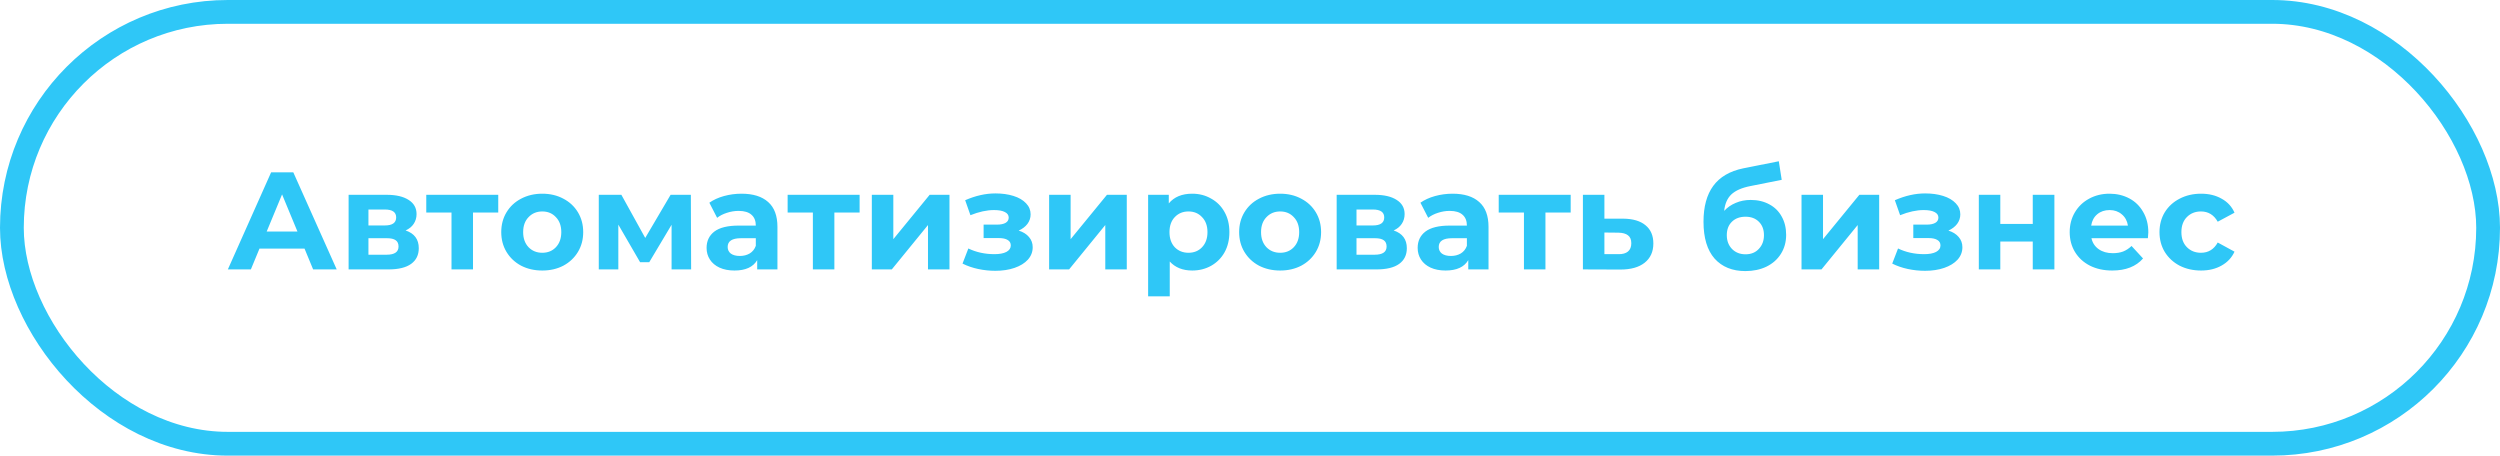 <?xml version="1.0" encoding="UTF-8"?> <svg xmlns="http://www.w3.org/2000/svg" width="631" height="115" viewBox="0 0 631 115" fill="none"> <rect x="3" y="3" width="625" height="109" rx="54.5" stroke="#2FC7F7" stroke-width="6"></rect> <path d="M76.865 62.75H65.49L63.32 68H57.51L68.43 43.5H74.03L84.985 68H79.035L76.865 62.75ZM75.08 58.445L71.195 49.065L67.31 58.445H75.08ZM102.374 58.165C104.59 58.912 105.699 60.405 105.699 62.645C105.699 64.348 105.057 65.667 103.774 66.6C102.49 67.533 100.577 68 98.034 68H87.989V49.17H97.614C99.97 49.17 101.814 49.602 103.144 50.465C104.474 51.305 105.139 52.495 105.139 54.035C105.139 54.968 104.894 55.797 104.404 56.52C103.937 57.22 103.26 57.768 102.374 58.165ZM92.994 56.905H97.124C99.037 56.905 99.994 56.228 99.994 54.875C99.994 53.545 99.037 52.88 97.124 52.88H92.994V56.905ZM97.579 64.29C99.585 64.29 100.589 63.602 100.589 62.225C100.589 61.502 100.355 60.977 99.889 60.65C99.422 60.3 98.687 60.125 97.684 60.125H92.994V64.29H97.579ZM125.756 53.65H119.386V68H113.961V53.65H107.591V49.17H125.756V53.65ZM136.875 68.28C134.892 68.28 133.107 67.872 131.52 67.055C129.957 66.215 128.732 65.06 127.845 63.59C126.959 62.12 126.515 60.452 126.515 58.585C126.515 56.718 126.959 55.05 127.845 53.58C128.732 52.11 129.957 50.967 131.52 50.15C133.107 49.31 134.892 48.89 136.875 48.89C138.859 48.89 140.632 49.31 142.195 50.15C143.759 50.967 144.984 52.11 145.87 53.58C146.757 55.05 147.2 56.718 147.2 58.585C147.2 60.452 146.757 62.12 145.87 63.59C144.984 65.06 143.759 66.215 142.195 67.055C140.632 67.872 138.859 68.28 136.875 68.28ZM136.875 63.8C138.275 63.8 139.419 63.333 140.305 62.4C141.215 61.443 141.67 60.172 141.67 58.585C141.67 56.998 141.215 55.738 140.305 54.805C139.419 53.848 138.275 53.37 136.875 53.37C135.475 53.37 134.32 53.848 133.41 54.805C132.5 55.738 132.045 56.998 132.045 58.585C132.045 60.172 132.5 61.443 133.41 62.4C134.32 63.333 135.475 63.8 136.875 63.8ZM169.506 68V56.73L163.871 66.18H161.561L156.066 56.695V68H151.131V49.17H156.836L162.856 60.055L169.261 49.17H174.371L174.441 68H169.506ZM187.161 48.89C190.078 48.89 192.318 49.59 193.881 50.99C195.444 52.367 196.226 54.455 196.226 57.255V68H191.116V65.655C190.089 67.405 188.176 68.28 185.376 68.28C183.929 68.28 182.669 68.035 181.596 67.545C180.546 67.055 179.741 66.378 179.181 65.515C178.621 64.652 178.341 63.672 178.341 62.575C178.341 60.825 178.994 59.448 180.301 58.445C181.631 57.442 183.673 56.94 186.426 56.94H190.766C190.766 55.75 190.404 54.84 189.681 54.21C188.958 53.557 187.873 53.23 186.426 53.23C185.423 53.23 184.431 53.393 183.451 53.72C182.494 54.023 181.678 54.443 181.001 54.98L179.041 51.165C180.068 50.442 181.293 49.882 182.716 49.485C184.163 49.088 185.644 48.89 187.161 48.89ZM186.741 64.605C187.674 64.605 188.503 64.395 189.226 63.975C189.949 63.532 190.463 62.89 190.766 62.05V60.125H187.021C184.781 60.125 183.661 60.86 183.661 62.33C183.661 63.03 183.929 63.59 184.466 64.01C185.026 64.407 185.784 64.605 186.741 64.605ZM216.964 53.65H210.594V68H205.169V53.65H198.799V49.17H216.964V53.65ZM220.049 49.17H225.474V60.37L234.644 49.17H239.649V68H234.224V56.8L225.089 68H220.049V49.17ZM257.117 58.2C258.237 58.55 259.1 59.087 259.707 59.81C260.337 60.533 260.652 61.397 260.652 62.4C260.652 63.59 260.244 64.64 259.427 65.55C258.61 66.437 257.49 67.125 256.067 67.615C254.644 68.105 253.034 68.35 251.237 68.35C249.767 68.35 248.32 68.198 246.897 67.895C245.474 67.592 244.155 67.137 242.942 66.53L244.412 62.715C246.395 63.672 248.589 64.15 250.992 64.15C252.275 64.15 253.279 63.963 254.002 63.59C254.749 63.193 255.122 62.645 255.122 61.945C255.122 61.338 254.865 60.883 254.352 60.58C253.839 60.253 253.092 60.09 252.112 60.09H248.262V56.695H251.622C252.579 56.695 253.314 56.543 253.827 56.24C254.34 55.937 254.597 55.493 254.597 54.91C254.597 54.303 254.27 53.837 253.617 53.51C252.987 53.183 252.077 53.02 250.887 53.02C249.067 53.02 247.084 53.452 244.937 54.315L243.607 50.535C246.22 49.392 248.764 48.82 251.237 48.82C252.94 48.82 254.457 49.03 255.787 49.45C257.14 49.87 258.202 50.488 258.972 51.305C259.742 52.098 260.127 53.032 260.127 54.105C260.127 54.992 259.859 55.797 259.322 56.52C258.785 57.22 258.05 57.78 257.117 58.2ZM264.799 49.17H270.224V60.37L279.394 49.17H284.399V68H278.974V56.8L269.839 68H264.799V49.17ZM300.917 48.89C302.667 48.89 304.254 49.298 305.677 50.115C307.124 50.908 308.256 52.04 309.072 53.51C309.889 54.957 310.297 56.648 310.297 58.585C310.297 60.522 309.889 62.225 309.072 63.695C308.256 65.142 307.124 66.273 305.677 67.09C304.254 67.883 302.667 68.28 300.917 68.28C298.514 68.28 296.624 67.522 295.247 66.005V74.79H289.787V49.17H295.002V51.34C296.356 49.707 298.327 48.89 300.917 48.89ZM299.972 63.8C301.372 63.8 302.516 63.333 303.402 62.4C304.312 61.443 304.767 60.172 304.767 58.585C304.767 56.998 304.312 55.738 303.402 54.805C302.516 53.848 301.372 53.37 299.972 53.37C298.572 53.37 297.417 53.848 296.507 54.805C295.621 55.738 295.177 56.998 295.177 58.585C295.177 60.172 295.621 61.443 296.507 62.4C297.417 63.333 298.572 63.8 299.972 63.8ZM323.119 68.28C321.136 68.28 319.351 67.872 317.764 67.055C316.201 66.215 314.976 65.06 314.089 63.59C313.203 62.12 312.759 60.452 312.759 58.585C312.759 56.718 313.203 55.05 314.089 53.58C314.976 52.11 316.201 50.967 317.764 50.15C319.351 49.31 321.136 48.89 323.119 48.89C325.103 48.89 326.876 49.31 328.439 50.15C330.003 50.967 331.228 52.11 332.114 53.58C333.001 55.05 333.444 56.718 333.444 58.585C333.444 60.452 333.001 62.12 332.114 63.59C331.228 65.06 330.003 66.215 328.439 67.055C326.876 67.872 325.103 68.28 323.119 68.28ZM323.119 63.8C324.519 63.8 325.663 63.333 326.549 62.4C327.459 61.443 327.914 60.172 327.914 58.585C327.914 56.998 327.459 55.738 326.549 54.805C325.663 53.848 324.519 53.37 323.119 53.37C321.719 53.37 320.564 53.848 319.654 54.805C318.744 55.738 318.289 56.998 318.289 58.585C318.289 60.172 318.744 61.443 319.654 62.4C320.564 63.333 321.719 63.8 323.119 63.8ZM351.76 58.165C353.976 58.912 355.085 60.405 355.085 62.645C355.085 64.348 354.443 65.667 353.16 66.6C351.876 67.533 349.963 68 347.42 68H337.375V49.17H347C349.356 49.17 351.2 49.602 352.53 50.465C353.86 51.305 354.525 52.495 354.525 54.035C354.525 54.968 354.28 55.797 353.79 56.52C353.323 57.22 352.646 57.768 351.76 58.165ZM342.38 56.905H346.51C348.423 56.905 349.38 56.228 349.38 54.875C349.38 53.545 348.423 52.88 346.51 52.88H342.38V56.905ZM346.965 64.29C348.971 64.29 349.975 63.602 349.975 62.225C349.975 61.502 349.741 60.977 349.275 60.65C348.808 60.3 348.073 60.125 347.07 60.125H342.38V64.29H346.965ZM366.637 48.89C369.554 48.89 371.794 49.59 373.357 50.99C374.92 52.367 375.702 54.455 375.702 57.255V68H370.592V65.655C369.565 67.405 367.652 68.28 364.852 68.28C363.405 68.28 362.145 68.035 361.072 67.545C360.022 67.055 359.217 66.378 358.657 65.515C358.097 64.652 357.817 63.672 357.817 62.575C357.817 60.825 358.47 59.448 359.777 58.445C361.107 57.442 363.149 56.94 365.902 56.94H370.242C370.242 55.75 369.88 54.84 369.157 54.21C368.434 53.557 367.349 53.23 365.902 53.23C364.899 53.23 363.907 53.393 362.927 53.72C361.97 54.023 361.154 54.443 360.477 54.98L358.517 51.165C359.544 50.442 360.769 49.882 362.192 49.485C363.639 49.088 365.12 48.89 366.637 48.89ZM366.217 64.605C367.15 64.605 367.979 64.395 368.702 63.975C369.425 63.532 369.939 62.89 370.242 62.05V60.125H366.497C364.257 60.125 363.137 60.86 363.137 62.33C363.137 63.03 363.405 63.59 363.942 64.01C364.502 64.407 365.26 64.605 366.217 64.605ZM396.44 53.65H390.07V68H384.645V53.65H378.275V49.17H396.44V53.65ZM409.711 55.19C412.161 55.213 414.039 55.773 415.346 56.87C416.652 57.943 417.306 59.472 417.306 61.455C417.306 63.532 416.571 65.153 415.101 66.32C413.654 67.463 411.612 68.035 408.976 68.035L399.526 68V49.17H404.951V55.19H409.711ZM408.486 64.15C409.536 64.173 410.341 63.952 410.901 63.485C411.461 63.018 411.741 62.318 411.741 61.385C411.741 60.475 411.461 59.81 410.901 59.39C410.364 58.97 409.559 58.748 408.486 58.725L404.951 58.69V64.15H408.486ZM441.864 50.465C443.661 50.465 445.236 50.838 446.589 51.585C447.942 52.308 448.981 53.335 449.704 54.665C450.451 55.995 450.824 57.535 450.824 59.285C450.824 61.082 450.381 62.68 449.494 64.08C448.631 65.457 447.417 66.53 445.854 67.3C444.291 68.047 442.517 68.42 440.534 68.42C437.244 68.42 434.654 67.37 432.764 65.27C430.897 63.147 429.964 60.043 429.964 55.96C429.964 52.18 430.781 49.17 432.414 46.93C434.071 44.667 436.602 43.185 440.009 42.485L448.969 40.7L449.704 45.39L441.794 46.965C439.647 47.385 438.049 48.085 436.999 49.065C435.972 50.045 435.366 51.433 435.179 53.23C435.996 52.343 436.976 51.667 438.119 51.2C439.262 50.71 440.511 50.465 441.864 50.465ZM440.569 64.185C441.969 64.185 443.089 63.73 443.929 62.82C444.792 61.91 445.224 60.755 445.224 59.355C445.224 57.932 444.792 56.8 443.929 55.96C443.089 55.12 441.969 54.7 440.569 54.7C439.146 54.7 438.002 55.12 437.139 55.96C436.276 56.8 435.844 57.932 435.844 59.355C435.844 60.778 436.287 61.945 437.174 62.855C438.061 63.742 439.192 64.185 440.569 64.185ZM454.704 49.17H460.129V60.37L469.299 49.17H474.304V68H468.879V56.8L459.744 68H454.704V49.17ZM491.772 58.2C492.892 58.55 493.755 59.087 494.362 59.81C494.992 60.533 495.307 61.397 495.307 62.4C495.307 63.59 494.898 64.64 494.082 65.55C493.265 66.437 492.145 67.125 490.722 67.615C489.298 68.105 487.688 68.35 485.892 68.35C484.422 68.35 482.975 68.198 481.552 67.895C480.128 67.592 478.81 67.137 477.597 66.53L479.067 62.715C481.05 63.672 483.243 64.15 485.647 64.15C486.93 64.15 487.933 63.963 488.657 63.59C489.403 63.193 489.777 62.645 489.777 61.945C489.777 61.338 489.52 60.883 489.007 60.58C488.493 60.253 487.747 60.09 486.767 60.09H482.917V56.695H486.277C487.233 56.695 487.968 56.543 488.482 56.24C488.995 55.937 489.252 55.493 489.252 54.91C489.252 54.303 488.925 53.837 488.272 53.51C487.642 53.183 486.732 53.02 485.542 53.02C483.722 53.02 481.738 53.452 479.592 54.315L478.262 50.535C480.875 49.392 483.418 48.82 485.892 48.82C487.595 48.82 489.112 49.03 490.442 49.45C491.795 49.87 492.857 50.488 493.627 51.305C494.397 52.098 494.782 53.032 494.782 54.105C494.782 54.992 494.513 55.797 493.977 56.52C493.44 57.22 492.705 57.78 491.772 58.2ZM499.453 49.17H504.878V56.52H513.068V49.17H518.528V68H513.068V60.965H504.878V68H499.453V49.17ZM542.235 58.655C542.235 58.725 542.2 59.215 542.13 60.125H527.885C528.142 61.292 528.748 62.213 529.705 62.89C530.662 63.567 531.852 63.905 533.275 63.905C534.255 63.905 535.118 63.765 535.865 63.485C536.635 63.182 537.347 62.715 538 62.085L540.905 65.235C539.132 67.265 536.542 68.28 533.135 68.28C531.012 68.28 529.133 67.872 527.5 67.055C525.867 66.215 524.607 65.06 523.72 63.59C522.833 62.12 522.39 60.452 522.39 58.585C522.39 56.742 522.822 55.085 523.685 53.615C524.572 52.122 525.773 50.967 527.29 50.15C528.83 49.31 530.545 48.89 532.435 48.89C534.278 48.89 535.947 49.287 537.44 50.08C538.933 50.873 540.1 52.017 540.94 53.51C541.803 54.98 542.235 56.695 542.235 58.655ZM532.47 53.02C531.233 53.02 530.195 53.37 529.355 54.07C528.515 54.77 528.002 55.727 527.815 56.94H537.09C536.903 55.75 536.39 54.805 535.55 54.105C534.71 53.382 533.683 53.02 532.47 53.02ZM555.555 68.28C553.549 68.28 551.74 67.872 550.13 67.055C548.544 66.215 547.295 65.06 546.385 63.59C545.499 62.12 545.055 60.452 545.055 58.585C545.055 56.718 545.499 55.05 546.385 53.58C547.295 52.11 548.544 50.967 550.13 50.15C551.74 49.31 553.549 48.89 555.555 48.89C557.539 48.89 559.265 49.31 560.735 50.15C562.229 50.967 563.314 52.145 563.99 53.685L559.755 55.96C558.775 54.233 557.364 53.37 555.52 53.37C554.097 53.37 552.919 53.837 551.985 54.77C551.052 55.703 550.585 56.975 550.585 58.585C550.585 60.195 551.052 61.467 551.985 62.4C552.919 63.333 554.097 63.8 555.52 63.8C557.387 63.8 558.799 62.937 559.755 61.21L563.99 63.52C563.314 65.013 562.229 66.18 560.735 67.02C559.265 67.86 557.539 68.28 555.555 68.28Z" fill="#2FC7F7"></path> </svg> 